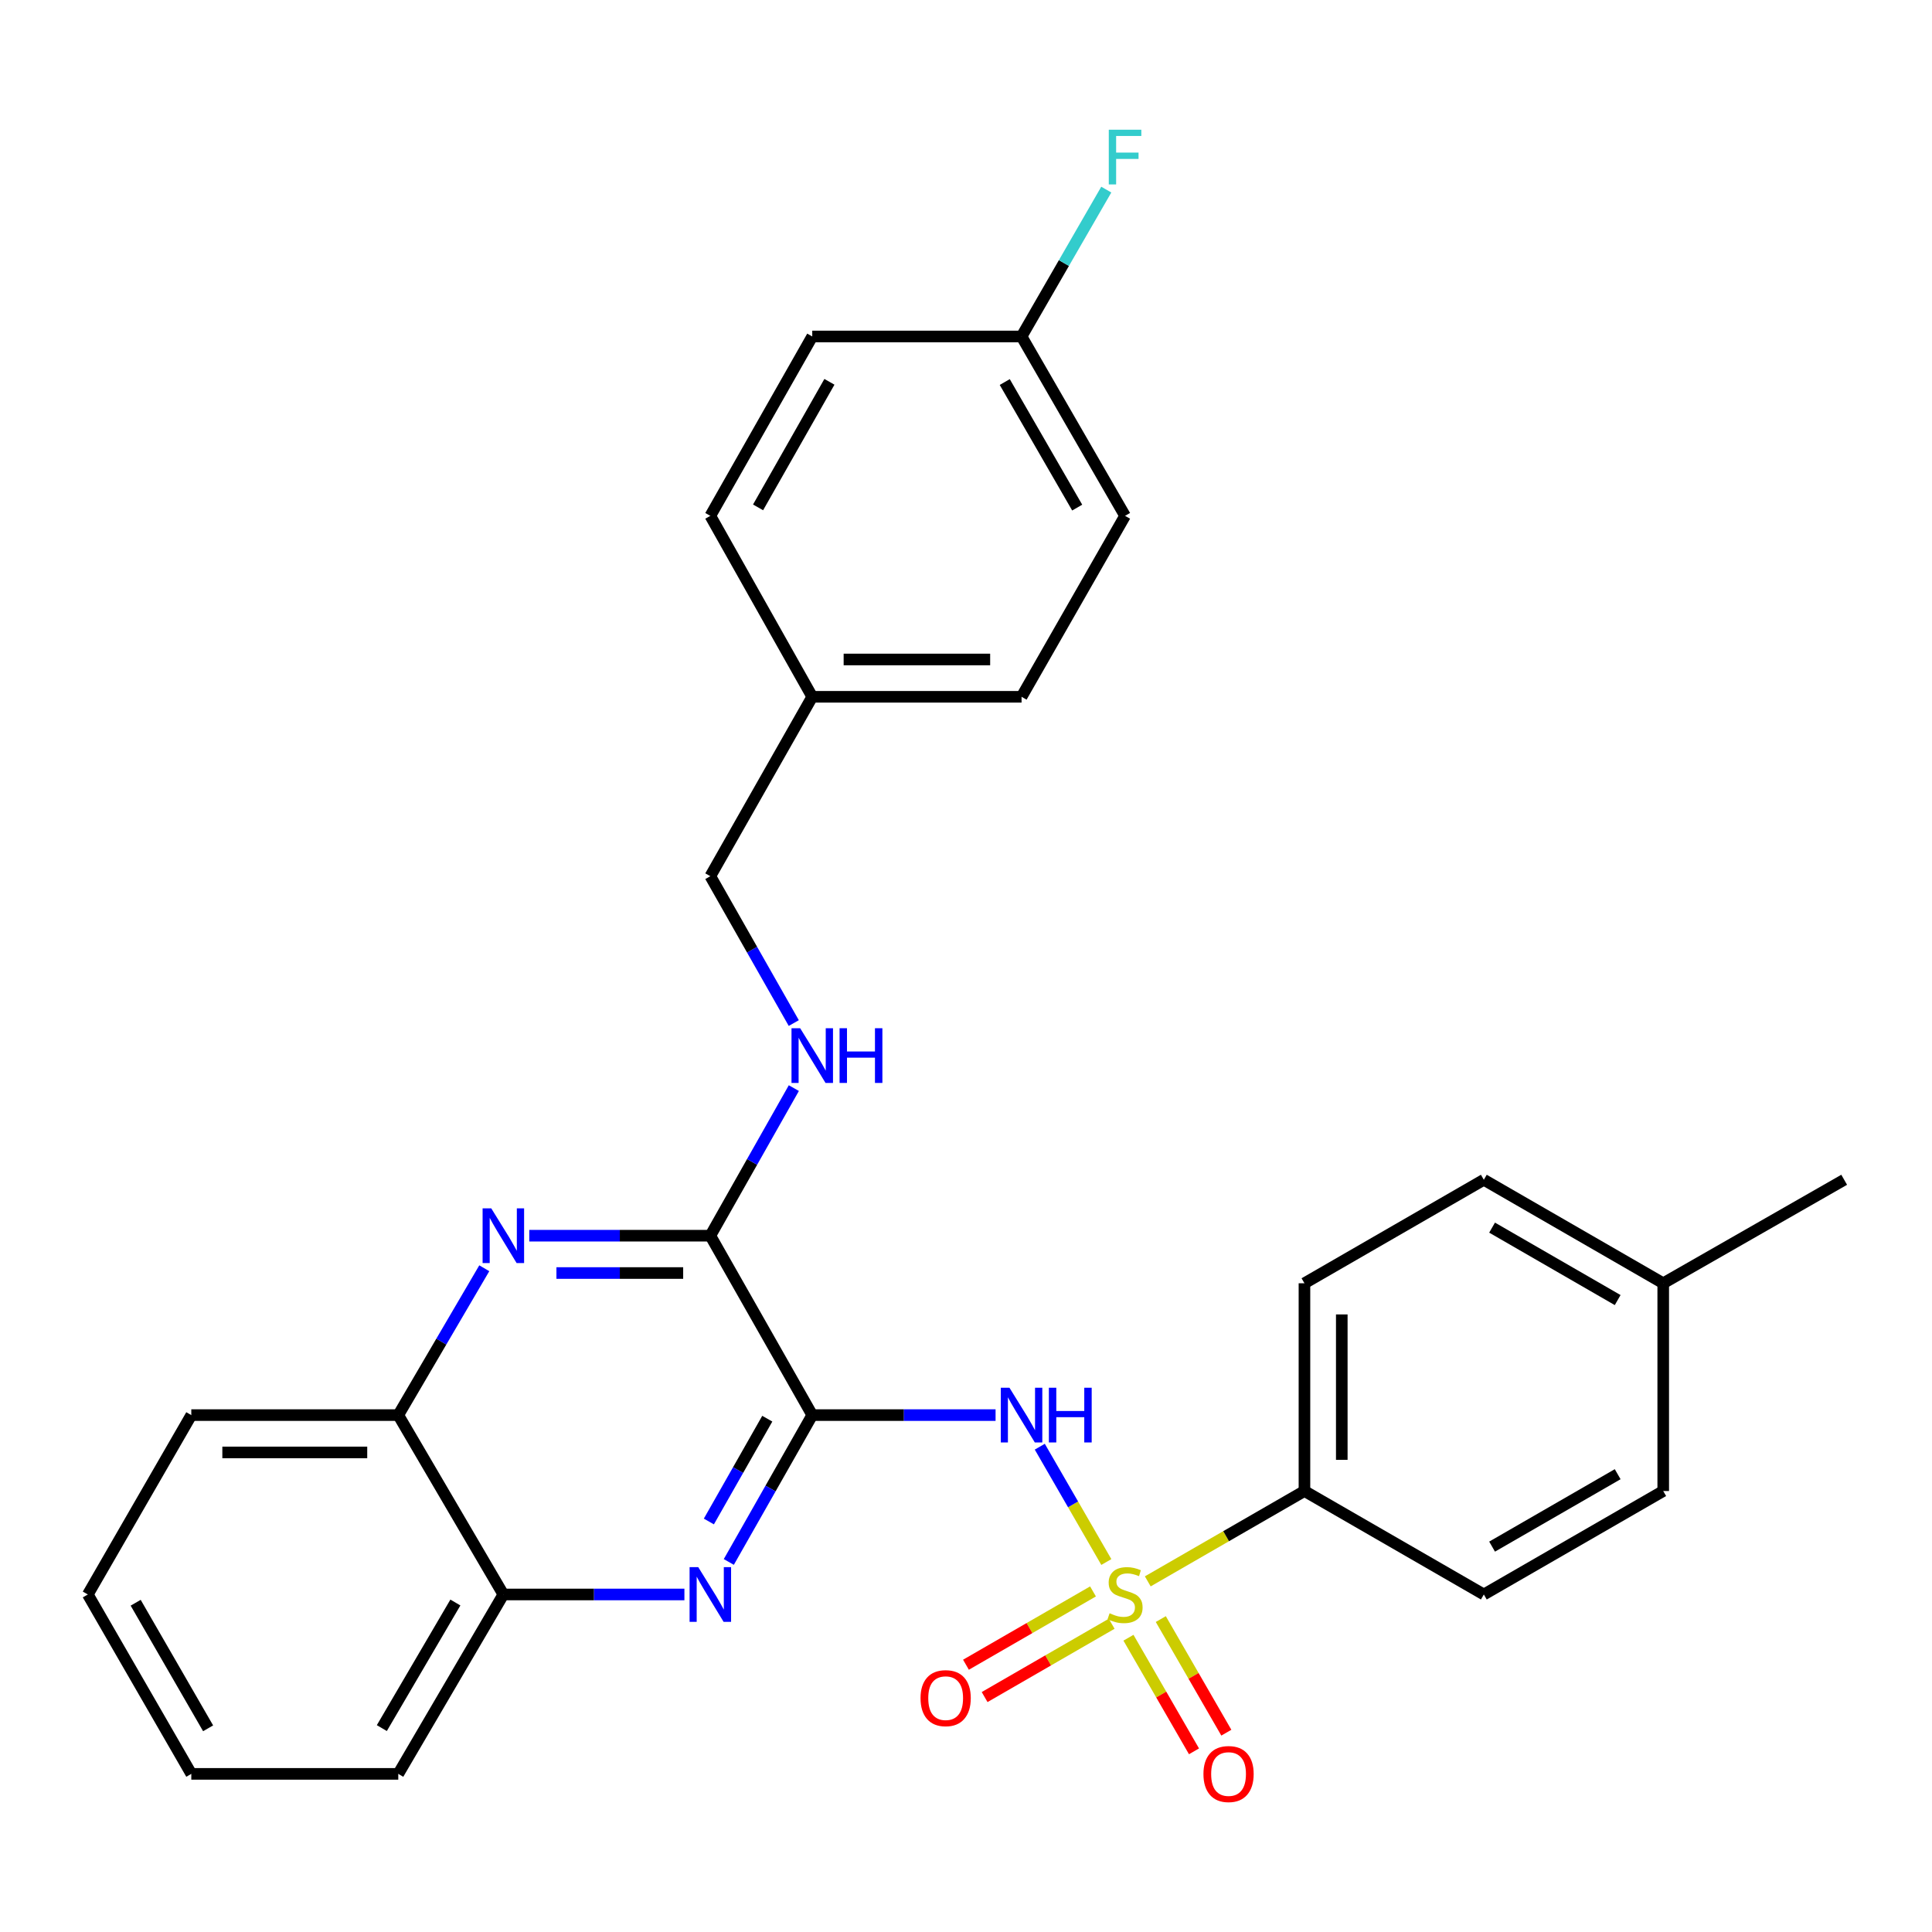 <?xml version='1.0' encoding='iso-8859-1'?>
<svg version='1.1' baseProfile='full'
              xmlns='http://www.w3.org/2000/svg'
                      xmlns:rdkit='http://www.rdkit.org/xml'
                      xmlns:xlink='http://www.w3.org/1999/xlink'
                  xml:space='preserve'
width='1000px' height='1000px' viewBox='0 0 1000 1000'>
<!-- END OF HEADER -->
<rect style='opacity:1.0;fill:#FFFFFF;stroke:none' width='1000' height='1000' x='0' y='0'> </rect>
<path class='bond-1' d='M 572.633,808.498 L 555.413,778.653' style='fill:none;fill-rule:evenodd;stroke:#CCCC00;stroke-width:6px;stroke-linecap:butt;stroke-linejoin:miter;stroke-opacity:1' />
<path class='bond-1' d='M 555.413,778.653 L 538.192,748.808' style='fill:none;fill-rule:evenodd;stroke:#0000FF;stroke-width:6px;stroke-linecap:butt;stroke-linejoin:miter;stroke-opacity:1' />
<path class='bond-5' d='M 594.086,818.516 L 634.634,795.132' style='fill:none;fill-rule:evenodd;stroke:#CCCC00;stroke-width:6px;stroke-linecap:butt;stroke-linejoin:miter;stroke-opacity:1' />
<path class='bond-5' d='M 634.634,795.132 L 675.183,771.748' style='fill:none;fill-rule:evenodd;stroke:#000000;stroke-width:6px;stroke-linecap:butt;stroke-linejoin:miter;stroke-opacity:1' />
<path class='bond-7' d='M 565.738,823.717 L 532.861,842.689' style='fill:none;fill-rule:evenodd;stroke:#CCCC00;stroke-width:6px;stroke-linecap:butt;stroke-linejoin:miter;stroke-opacity:1' />
<path class='bond-7' d='M 532.861,842.689 L 499.983,861.661' style='fill:none;fill-rule:evenodd;stroke:#FF0000;stroke-width:6px;stroke-linecap:butt;stroke-linejoin:miter;stroke-opacity:1' />
<path class='bond-7' d='M 575.395,840.451 L 542.517,859.423' style='fill:none;fill-rule:evenodd;stroke:#CCCC00;stroke-width:6px;stroke-linecap:butt;stroke-linejoin:miter;stroke-opacity:1' />
<path class='bond-7' d='M 542.517,859.423 L 509.639,878.395' style='fill:none;fill-rule:evenodd;stroke:#FF0000;stroke-width:6px;stroke-linecap:butt;stroke-linejoin:miter;stroke-opacity:1' />
<path class='bond-8' d='M 584.09,847.686 L 601.052,877.087' style='fill:none;fill-rule:evenodd;stroke:#CCCC00;stroke-width:6px;stroke-linecap:butt;stroke-linejoin:miter;stroke-opacity:1' />
<path class='bond-8' d='M 601.052,877.087 L 618.015,906.488' style='fill:none;fill-rule:evenodd;stroke:#FF0000;stroke-width:6px;stroke-linecap:butt;stroke-linejoin:miter;stroke-opacity:1' />
<path class='bond-8' d='M 600.825,838.031 L 617.787,867.432' style='fill:none;fill-rule:evenodd;stroke:#CCCC00;stroke-width:6px;stroke-linecap:butt;stroke-linejoin:miter;stroke-opacity:1' />
<path class='bond-8' d='M 617.787,867.432 L 634.75,896.834' style='fill:none;fill-rule:evenodd;stroke:#FF0000;stroke-width:6px;stroke-linecap:butt;stroke-linejoin:miter;stroke-opacity:1' />
<path class='bond-0' d='M 420.421,732.453 L 467.864,732.453' style='fill:none;fill-rule:evenodd;stroke:#000000;stroke-width:6px;stroke-linecap:butt;stroke-linejoin:miter;stroke-opacity:1' />
<path class='bond-0' d='M 467.864,732.453 L 515.307,732.453' style='fill:none;fill-rule:evenodd;stroke:#0000FF;stroke-width:6px;stroke-linecap:butt;stroke-linejoin:miter;stroke-opacity:1' />
<path class='bond-2' d='M 420.421,732.453 L 398.825,770.461' style='fill:none;fill-rule:evenodd;stroke:#000000;stroke-width:6px;stroke-linecap:butt;stroke-linejoin:miter;stroke-opacity:1' />
<path class='bond-2' d='M 398.825,770.461 L 377.229,808.468' style='fill:none;fill-rule:evenodd;stroke:#0000FF;stroke-width:6px;stroke-linecap:butt;stroke-linejoin:miter;stroke-opacity:1' />
<path class='bond-2' d='M 397.144,734.31 L 382.027,760.916' style='fill:none;fill-rule:evenodd;stroke:#000000;stroke-width:6px;stroke-linecap:butt;stroke-linejoin:miter;stroke-opacity:1' />
<path class='bond-2' d='M 382.027,760.916 L 366.909,787.521' style='fill:none;fill-rule:evenodd;stroke:#0000FF;stroke-width:6px;stroke-linecap:butt;stroke-linejoin:miter;stroke-opacity:1' />
<path class='bond-3' d='M 420.421,732.453 L 367.666,639.596' style='fill:none;fill-rule:evenodd;stroke:#000000;stroke-width:6px;stroke-linecap:butt;stroke-linejoin:miter;stroke-opacity:1' />
<path class='bond-9' d='M 354.247,825.298 L 307.391,825.298' style='fill:none;fill-rule:evenodd;stroke:#0000FF;stroke-width:6px;stroke-linecap:butt;stroke-linejoin:miter;stroke-opacity:1' />
<path class='bond-9' d='M 307.391,825.298 L 260.534,825.298' style='fill:none;fill-rule:evenodd;stroke:#000000;stroke-width:6px;stroke-linecap:butt;stroke-linejoin:miter;stroke-opacity:1' />
<path class='bond-4' d='M 367.666,639.596 L 320.809,639.596' style='fill:none;fill-rule:evenodd;stroke:#000000;stroke-width:6px;stroke-linecap:butt;stroke-linejoin:miter;stroke-opacity:1' />
<path class='bond-4' d='M 320.809,639.596 L 273.952,639.596' style='fill:none;fill-rule:evenodd;stroke:#0000FF;stroke-width:6px;stroke-linecap:butt;stroke-linejoin:miter;stroke-opacity:1' />
<path class='bond-4' d='M 353.609,658.917 L 320.809,658.917' style='fill:none;fill-rule:evenodd;stroke:#000000;stroke-width:6px;stroke-linecap:butt;stroke-linejoin:miter;stroke-opacity:1' />
<path class='bond-4' d='M 320.809,658.917 L 288.009,658.917' style='fill:none;fill-rule:evenodd;stroke:#0000FF;stroke-width:6px;stroke-linecap:butt;stroke-linejoin:miter;stroke-opacity:1' />
<path class='bond-6' d='M 367.666,639.596 L 389.28,601.4' style='fill:none;fill-rule:evenodd;stroke:#000000;stroke-width:6px;stroke-linecap:butt;stroke-linejoin:miter;stroke-opacity:1' />
<path class='bond-6' d='M 389.28,601.4 L 410.893,563.203' style='fill:none;fill-rule:evenodd;stroke:#0000FF;stroke-width:6px;stroke-linecap:butt;stroke-linejoin:miter;stroke-opacity:1' />
<path class='bond-10' d='M 250.665,656.447 L 228.406,694.45' style='fill:none;fill-rule:evenodd;stroke:#0000FF;stroke-width:6px;stroke-linecap:butt;stroke-linejoin:miter;stroke-opacity:1' />
<path class='bond-10' d='M 228.406,694.45 L 206.147,732.453' style='fill:none;fill-rule:evenodd;stroke:#000000;stroke-width:6px;stroke-linecap:butt;stroke-linejoin:miter;stroke-opacity:1' />
<path class='bond-11' d='M 675.183,771.748 L 675.183,664.219' style='fill:none;fill-rule:evenodd;stroke:#000000;stroke-width:6px;stroke-linecap:butt;stroke-linejoin:miter;stroke-opacity:1' />
<path class='bond-11' d='M 694.503,755.619 L 694.503,680.349' style='fill:none;fill-rule:evenodd;stroke:#000000;stroke-width:6px;stroke-linecap:butt;stroke-linejoin:miter;stroke-opacity:1' />
<path class='bond-12' d='M 675.183,771.748 L 768.028,825.298' style='fill:none;fill-rule:evenodd;stroke:#000000;stroke-width:6px;stroke-linecap:butt;stroke-linejoin:miter;stroke-opacity:1' />
<path class='bond-13' d='M 410.859,529.535 L 389.262,491.527' style='fill:none;fill-rule:evenodd;stroke:#0000FF;stroke-width:6px;stroke-linecap:butt;stroke-linejoin:miter;stroke-opacity:1' />
<path class='bond-13' d='M 389.262,491.527 L 367.666,453.519' style='fill:none;fill-rule:evenodd;stroke:#000000;stroke-width:6px;stroke-linecap:butt;stroke-linejoin:miter;stroke-opacity:1' />
<path class='bond-25' d='M 260.534,825.298 L 206.147,918.154' style='fill:none;fill-rule:evenodd;stroke:#000000;stroke-width:6px;stroke-linecap:butt;stroke-linejoin:miter;stroke-opacity:1' />
<path class='bond-25' d='M 235.705,829.462 L 197.634,894.461' style='fill:none;fill-rule:evenodd;stroke:#000000;stroke-width:6px;stroke-linecap:butt;stroke-linejoin:miter;stroke-opacity:1' />
<path class='bond-30' d='M 260.534,825.298 L 206.147,732.453' style='fill:none;fill-rule:evenodd;stroke:#000000;stroke-width:6px;stroke-linecap:butt;stroke-linejoin:miter;stroke-opacity:1' />
<path class='bond-24' d='M 206.147,732.453 L 99.015,732.453' style='fill:none;fill-rule:evenodd;stroke:#000000;stroke-width:6px;stroke-linecap:butt;stroke-linejoin:miter;stroke-opacity:1' />
<path class='bond-24' d='M 190.077,751.773 L 115.085,751.773' style='fill:none;fill-rule:evenodd;stroke:#000000;stroke-width:6px;stroke-linecap:butt;stroke-linejoin:miter;stroke-opacity:1' />
<path class='bond-17' d='M 675.183,664.219 L 768.028,610.648' style='fill:none;fill-rule:evenodd;stroke:#000000;stroke-width:6px;stroke-linecap:butt;stroke-linejoin:miter;stroke-opacity:1' />
<path class='bond-16' d='M 768.028,825.298 L 860.884,771.748' style='fill:none;fill-rule:evenodd;stroke:#000000;stroke-width:6px;stroke-linecap:butt;stroke-linejoin:miter;stroke-opacity:1' />
<path class='bond-16' d='M 772.305,800.529 L 837.304,763.044' style='fill:none;fill-rule:evenodd;stroke:#000000;stroke-width:6px;stroke-linecap:butt;stroke-linejoin:miter;stroke-opacity:1' />
<path class='bond-15' d='M 367.666,453.519 L 420.421,360.663' style='fill:none;fill-rule:evenodd;stroke:#000000;stroke-width:6px;stroke-linecap:butt;stroke-linejoin:miter;stroke-opacity:1' />
<path class='bond-14' d='M 528.755,174.156 L 582.327,267.002' style='fill:none;fill-rule:evenodd;stroke:#000000;stroke-width:6px;stroke-linecap:butt;stroke-linejoin:miter;stroke-opacity:1' />
<path class='bond-14' d='M 520.056,197.739 L 557.556,262.731' style='fill:none;fill-rule:evenodd;stroke:#000000;stroke-width:6px;stroke-linecap:butt;stroke-linejoin:miter;stroke-opacity:1' />
<path class='bond-19' d='M 528.755,174.156 L 550.683,136.148' style='fill:none;fill-rule:evenodd;stroke:#000000;stroke-width:6px;stroke-linecap:butt;stroke-linejoin:miter;stroke-opacity:1' />
<path class='bond-19' d='M 550.683,136.148 L 572.611,98.14' style='fill:none;fill-rule:evenodd;stroke:#33CCCC;stroke-width:6px;stroke-linecap:butt;stroke-linejoin:miter;stroke-opacity:1' />
<path class='bond-32' d='M 528.755,174.156 L 420.421,174.156' style='fill:none;fill-rule:evenodd;stroke:#000000;stroke-width:6px;stroke-linecap:butt;stroke-linejoin:miter;stroke-opacity:1' />
<path class='bond-22' d='M 420.421,360.663 L 367.666,267.002' style='fill:none;fill-rule:evenodd;stroke:#000000;stroke-width:6px;stroke-linecap:butt;stroke-linejoin:miter;stroke-opacity:1' />
<path class='bond-23' d='M 420.421,360.663 L 528.755,360.663' style='fill:none;fill-rule:evenodd;stroke:#000000;stroke-width:6px;stroke-linecap:butt;stroke-linejoin:miter;stroke-opacity:1' />
<path class='bond-23' d='M 436.671,341.343 L 512.505,341.343' style='fill:none;fill-rule:evenodd;stroke:#000000;stroke-width:6px;stroke-linecap:butt;stroke-linejoin:miter;stroke-opacity:1' />
<path class='bond-18' d='M 860.884,771.748 L 860.884,664.219' style='fill:none;fill-rule:evenodd;stroke:#000000;stroke-width:6px;stroke-linecap:butt;stroke-linejoin:miter;stroke-opacity:1' />
<path class='bond-29' d='M 768.028,610.648 L 860.884,664.219' style='fill:none;fill-rule:evenodd;stroke:#000000;stroke-width:6px;stroke-linecap:butt;stroke-linejoin:miter;stroke-opacity:1' />
<path class='bond-29' d='M 772.302,635.419 L 837.301,672.919' style='fill:none;fill-rule:evenodd;stroke:#000000;stroke-width:6px;stroke-linecap:butt;stroke-linejoin:miter;stroke-opacity:1' />
<path class='bond-26' d='M 860.884,664.219 L 954.545,610.648' style='fill:none;fill-rule:evenodd;stroke:#000000;stroke-width:6px;stroke-linecap:butt;stroke-linejoin:miter;stroke-opacity:1' />
<path class='bond-20' d='M 420.421,174.156 L 367.666,267.002' style='fill:none;fill-rule:evenodd;stroke:#000000;stroke-width:6px;stroke-linecap:butt;stroke-linejoin:miter;stroke-opacity:1' />
<path class='bond-20' d='M 429.306,197.628 L 392.377,262.62' style='fill:none;fill-rule:evenodd;stroke:#000000;stroke-width:6px;stroke-linecap:butt;stroke-linejoin:miter;stroke-opacity:1' />
<path class='bond-21' d='M 582.327,267.002 L 528.755,360.663' style='fill:none;fill-rule:evenodd;stroke:#000000;stroke-width:6px;stroke-linecap:butt;stroke-linejoin:miter;stroke-opacity:1' />
<path class='bond-28' d='M 99.015,732.453 L 45.455,825.298' style='fill:none;fill-rule:evenodd;stroke:#000000;stroke-width:6px;stroke-linecap:butt;stroke-linejoin:miter;stroke-opacity:1' />
<path class='bond-27' d='M 206.147,918.154 L 99.015,918.154' style='fill:none;fill-rule:evenodd;stroke:#000000;stroke-width:6px;stroke-linecap:butt;stroke-linejoin:miter;stroke-opacity:1' />
<path class='bond-31' d='M 99.015,918.154 L 45.455,825.298' style='fill:none;fill-rule:evenodd;stroke:#000000;stroke-width:6px;stroke-linecap:butt;stroke-linejoin:miter;stroke-opacity:1' />
<path class='bond-31' d='M 107.717,894.572 L 70.225,829.573' style='fill:none;fill-rule:evenodd;stroke:#000000;stroke-width:6px;stroke-linecap:butt;stroke-linejoin:miter;stroke-opacity:1' />
<path  class='atom-0' d='M 574.327 835.018
Q 574.647 835.138, 575.967 835.698
Q 577.287 836.258, 578.727 836.618
Q 580.207 836.938, 581.647 836.938
Q 584.327 836.938, 585.887 835.658
Q 587.447 834.338, 587.447 832.058
Q 587.447 830.498, 586.647 829.538
Q 585.887 828.578, 584.687 828.058
Q 583.487 827.538, 581.487 826.938
Q 578.967 826.178, 577.447 825.458
Q 575.967 824.738, 574.887 823.218
Q 573.847 821.698, 573.847 819.138
Q 573.847 815.578, 576.247 813.378
Q 578.687 811.178, 583.487 811.178
Q 586.767 811.178, 590.487 812.738
L 589.567 815.818
Q 586.167 814.418, 583.607 814.418
Q 580.847 814.418, 579.327 815.578
Q 577.807 816.698, 577.847 818.658
Q 577.847 820.178, 578.607 821.098
Q 579.407 822.018, 580.527 822.538
Q 581.687 823.058, 583.607 823.658
Q 586.167 824.458, 587.687 825.258
Q 589.207 826.058, 590.287 827.698
Q 591.407 829.298, 591.407 832.058
Q 591.407 835.978, 588.767 838.098
Q 586.167 840.178, 581.807 840.178
Q 579.287 840.178, 577.367 839.618
Q 575.487 839.098, 573.247 838.178
L 574.327 835.018
' fill='#CCCC00'/>
<path  class='atom-2' d='M 522.495 718.293
L 531.775 733.293
Q 532.695 734.773, 534.175 737.453
Q 535.655 740.133, 535.735 740.293
L 535.735 718.293
L 539.495 718.293
L 539.495 746.613
L 535.615 746.613
L 525.655 730.213
Q 524.495 728.293, 523.255 726.093
Q 522.055 723.893, 521.695 723.213
L 521.695 746.613
L 518.015 746.613
L 518.015 718.293
L 522.495 718.293
' fill='#0000FF'/>
<path  class='atom-2' d='M 542.895 718.293
L 546.735 718.293
L 546.735 730.333
L 561.215 730.333
L 561.215 718.293
L 565.055 718.293
L 565.055 746.613
L 561.215 746.613
L 561.215 733.533
L 546.735 733.533
L 546.735 746.613
L 542.895 746.613
L 542.895 718.293
' fill='#0000FF'/>
<path  class='atom-3' d='M 361.406 811.138
L 370.686 826.138
Q 371.606 827.618, 373.086 830.298
Q 374.566 832.978, 374.646 833.138
L 374.646 811.138
L 378.406 811.138
L 378.406 839.458
L 374.526 839.458
L 364.566 823.058
Q 363.406 821.138, 362.166 818.938
Q 360.966 816.738, 360.606 816.058
L 360.606 839.458
L 356.926 839.458
L 356.926 811.138
L 361.406 811.138
' fill='#0000FF'/>
<path  class='atom-5' d='M 254.274 625.436
L 263.554 640.436
Q 264.474 641.916, 265.954 644.596
Q 267.434 647.276, 267.514 647.436
L 267.514 625.436
L 271.274 625.436
L 271.274 653.756
L 267.394 653.756
L 257.434 637.356
Q 256.274 635.436, 255.034 633.236
Q 253.834 631.036, 253.474 630.356
L 253.474 653.756
L 249.794 653.756
L 249.794 625.436
L 254.274 625.436
' fill='#0000FF'/>
<path  class='atom-7' d='M 414.161 532.205
L 423.441 547.205
Q 424.361 548.685, 425.841 551.365
Q 427.321 554.045, 427.401 554.205
L 427.401 532.205
L 431.161 532.205
L 431.161 560.525
L 427.281 560.525
L 417.321 544.125
Q 416.161 542.205, 414.921 540.005
Q 413.721 537.805, 413.361 537.125
L 413.361 560.525
L 409.681 560.525
L 409.681 532.205
L 414.161 532.205
' fill='#0000FF'/>
<path  class='atom-7' d='M 434.561 532.205
L 438.401 532.205
L 438.401 544.245
L 452.881 544.245
L 452.881 532.205
L 456.721 532.205
L 456.721 560.525
L 452.881 560.525
L 452.881 547.445
L 438.401 547.445
L 438.401 560.525
L 434.561 560.525
L 434.561 532.205
' fill='#0000FF'/>
<path  class='atom-8' d='M 476.47 878.96
Q 476.47 872.16, 479.83 868.36
Q 483.19 864.56, 489.47 864.56
Q 495.75 864.56, 499.11 868.36
Q 502.47 872.16, 502.47 878.96
Q 502.47 885.84, 499.07 889.76
Q 495.67 893.64, 489.47 893.64
Q 483.23 893.64, 479.83 889.76
Q 476.47 885.88, 476.47 878.96
M 489.47 890.44
Q 493.79 890.44, 496.11 887.56
Q 498.47 884.64, 498.47 878.96
Q 498.47 873.4, 496.11 870.6
Q 493.79 867.76, 489.47 867.76
Q 485.15 867.76, 482.79 870.56
Q 480.47 873.36, 480.47 878.96
Q 480.47 884.68, 482.79 887.56
Q 485.15 890.44, 489.47 890.44
' fill='#FF0000'/>
<path  class='atom-9' d='M 622.898 918.234
Q 622.898 911.434, 626.258 907.634
Q 629.618 903.834, 635.898 903.834
Q 642.178 903.834, 645.538 907.634
Q 648.898 911.434, 648.898 918.234
Q 648.898 925.114, 645.498 929.034
Q 642.098 932.914, 635.898 932.914
Q 629.658 932.914, 626.258 929.034
Q 622.898 925.154, 622.898 918.234
M 635.898 929.714
Q 640.218 929.714, 642.538 926.834
Q 644.898 923.914, 644.898 918.234
Q 644.898 912.674, 642.538 909.874
Q 640.218 907.034, 635.898 907.034
Q 631.578 907.034, 629.218 909.834
Q 626.898 912.634, 626.898 918.234
Q 626.898 923.954, 629.218 926.834
Q 631.578 929.714, 635.898 929.714
' fill='#FF0000'/>
<path  class='atom-20' d='M 573.907 67.14
L 590.747 67.14
L 590.747 70.38
L 577.707 70.38
L 577.707 78.98
L 589.307 78.98
L 589.307 82.26
L 577.707 82.26
L 577.707 95.46
L 573.907 95.46
L 573.907 67.14
' fill='#33CCCC'/>
</svg>
